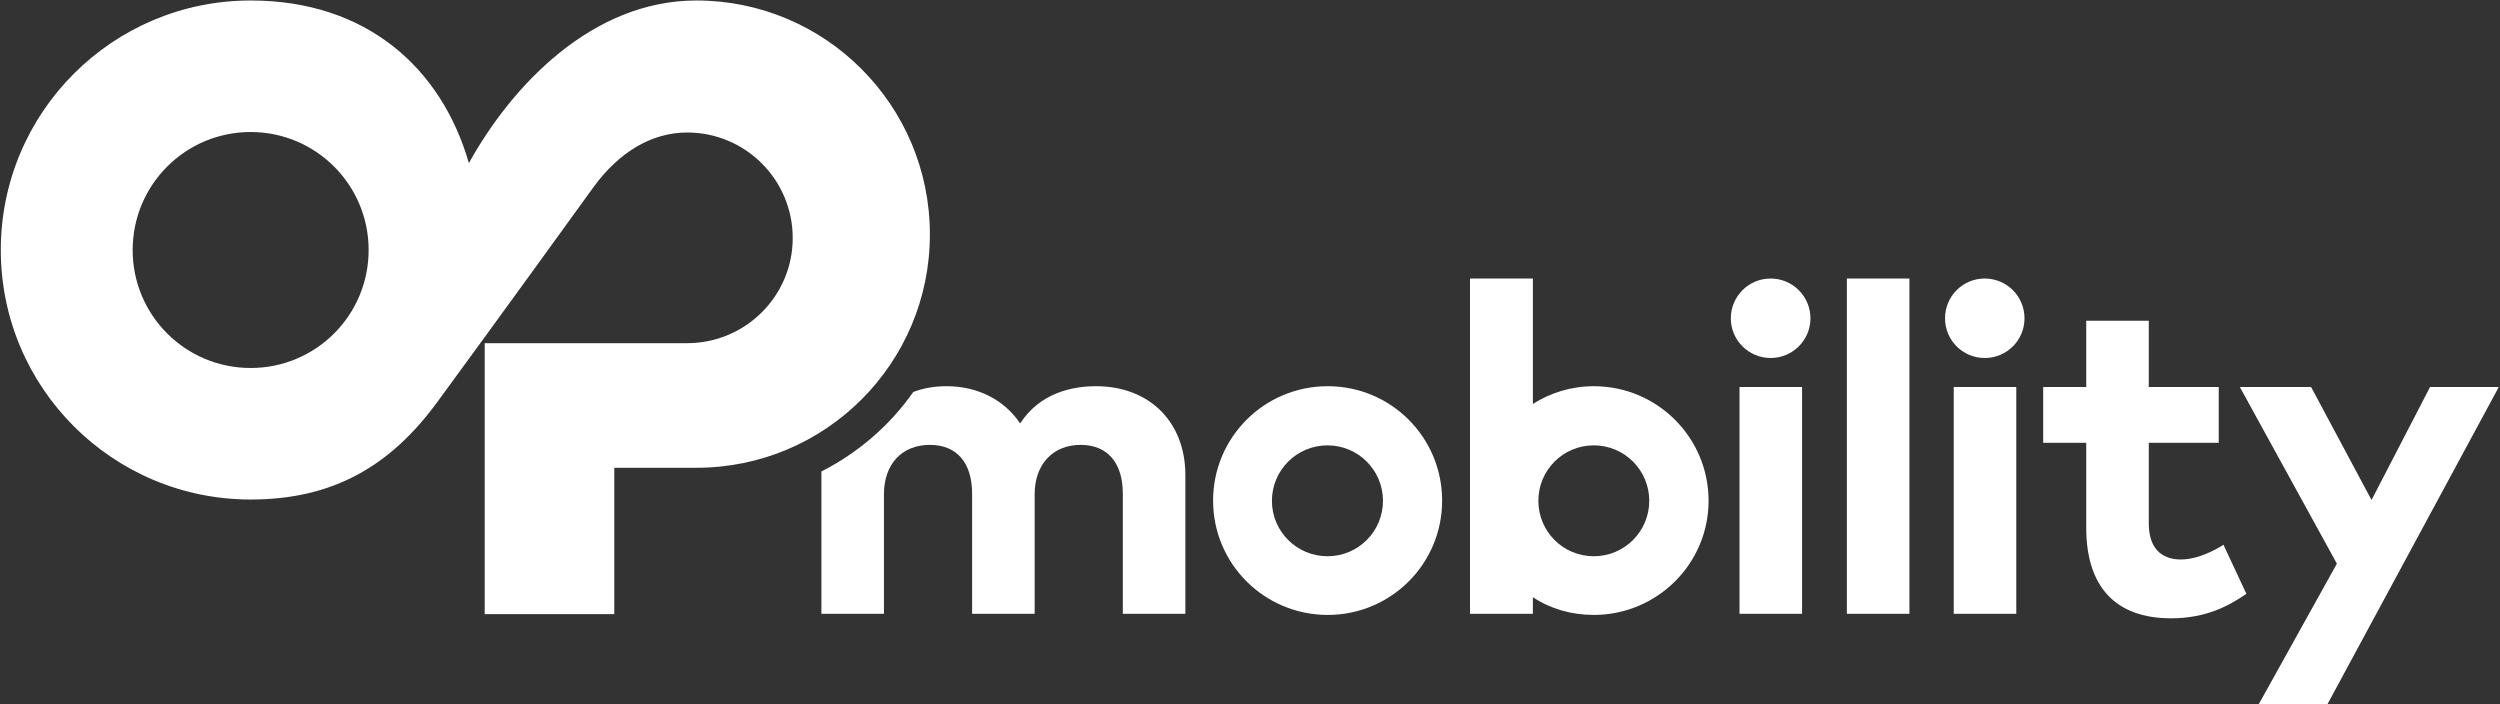 <svg version="1.2" xmlns="http://www.w3.org/2000/svg" viewBox="0 0 1551 437" width="1551" height="437"><rect x="0" y="0" width="1551" height="437" fill="#333333" stroke="none"/><defs><clipPath clipPathUnits="userSpaceOnUse" id="cp1"><path d="m2583.36-1541.48v1304.19h-4054.08v-1304.19z"/></clipPath></defs><style>.a{fill:#fff}</style><path fill-rule="evenodd" class="a" d="m271.9 248.6c36.5-49.8 80.7-110.9 96.3-132.5 15.7-21.6 36-33.9 58.1-33.9 36.2 0 65.5 29.3 65.5 65.5 0 35.9-29.3 65.2-65.5 65.2h-125.6v168.1h80.4v-90.8h50.9c80.1 0 144.9-64.7 144.9-144.8 0-80.1-64.8-145.1-144.9-145.1-64.5 0-114.4 52.6-141.1 100.9-17-59-63.5-100.9-135.4-100.9-85.6 0-155 69.3-155 154.8 0 85.5 69.4 154.8 155 154.8 50.9 0 86.8-20.5 116.4-61.3zm-116.4-20.3c-40.5 0-73.2-32.7-73.2-73.2 0-40.4 32.7-73.2 73.2-73.2 40.5 0 73.2 32.8 73.2 73.2 0 40.5-32.7 73.2-73.2 73.2z"/><path class="a" d="m1098.5 222.1c-13.6 0-24.7-11-24.7-24.6 0-13.7 11.1-24.7 24.7-24.7 13.6 0 24.7 11 24.7 24.7 0 13.6-11.1 24.6-24.7 24.6z"/><path class="a" d="m1118 240.1v140.7h-38.8v-140.7z"/><path class="a" d="m1184.6 172.8v208h-38.8v-208z"/><path class="a" d="m1231.3 222.1c-13.6 0-24.6-11-24.6-24.6 0-13.7 11-24.7 24.6-24.7 13.7 0 24.7 11 24.7 24.7 0 13.6-11 24.6-24.7 24.6z"/><path class="a" d="m1250.9 240.1v140.7h-38.8v-140.7z"/><path class="a" d="m1378.8 338.4c-9.7 5.9-18.5 8.7-25.7 8.7-8.9 0-20-3.8-20-22.5v-49.9h43.4v-34.6h-43.4v-41.1h-38.8v41.1h-26.7v34.6h26.7v52.7c0 36.7 18.2 56.2 52.7 56.2 21.8 0 36.2-8 46.2-14.9l0.5-0.2-14.3-30.6z"/><path class="a" d="m1507.6 240.1l-36.3 70.1-37.5-70.1h-44.2l60.2 109.6-47.8 86-0.8 1.3h42.7l105.8-195.9 0.5-1z"/><path fill-rule="evenodd" class="a" d="m823.7 381.5c39.3 0 71-31.7 71-70.9 0-39.3-31.7-71-71-71-39.3 0-71.1 31.7-71.1 71 0 39.2 31.8 70.9 71.1 70.9zm-0.1-36.4c-19.1 0-34.5-15.4-34.5-34.4 0-19 15.4-34.4 34.5-34.4 19 0 34.4 15.4 34.4 34.4 0 19-15.4 34.4-34.4 34.4z"/><path fill-rule="evenodd" class="a" d="m988.8 239.6c-13.9 0-27 4.1-37.8 11v-77.8h-39v208h39v-10.3c10.8 7.2 23.9 11 37.8 11 39.3 0 71.2-31.8 71.2-70.8 0-39.3-31.9-71.1-71.2-71.1zm0 105.5c-19.1 0-34.4-15.4-34.4-34.4 0-19 15.3-34.4 34.4-34.4 19 0 34.4 15.4 34.4 34.4 0 19-15.4 34.4-34.4 34.4z"/><path class="a" d="m679.9 239.6c-14.6 0-34.7 4.1-47 23.1-9.8-14.6-26.2-23.1-45.7-23.1q-11.3 0-20.6 3.6c-14.6 20.8-34.2 37.7-57 49.3v88.3h38.8v-74.2c0-18.5 11-30.6 28.5-30.6 16.7 0 26.2 11.1 26.2 30.3v74.5h38.8v-74.2c0-18.5 11.3-30.6 28.5-30.6 16.7 0 26.2 11.1 26.2 30.3v74.5h38.8v-86.5c-0.2-32.6-22.3-54.7-55.5-54.7z"/><g clip-path="url(#cp1)"></g></svg>